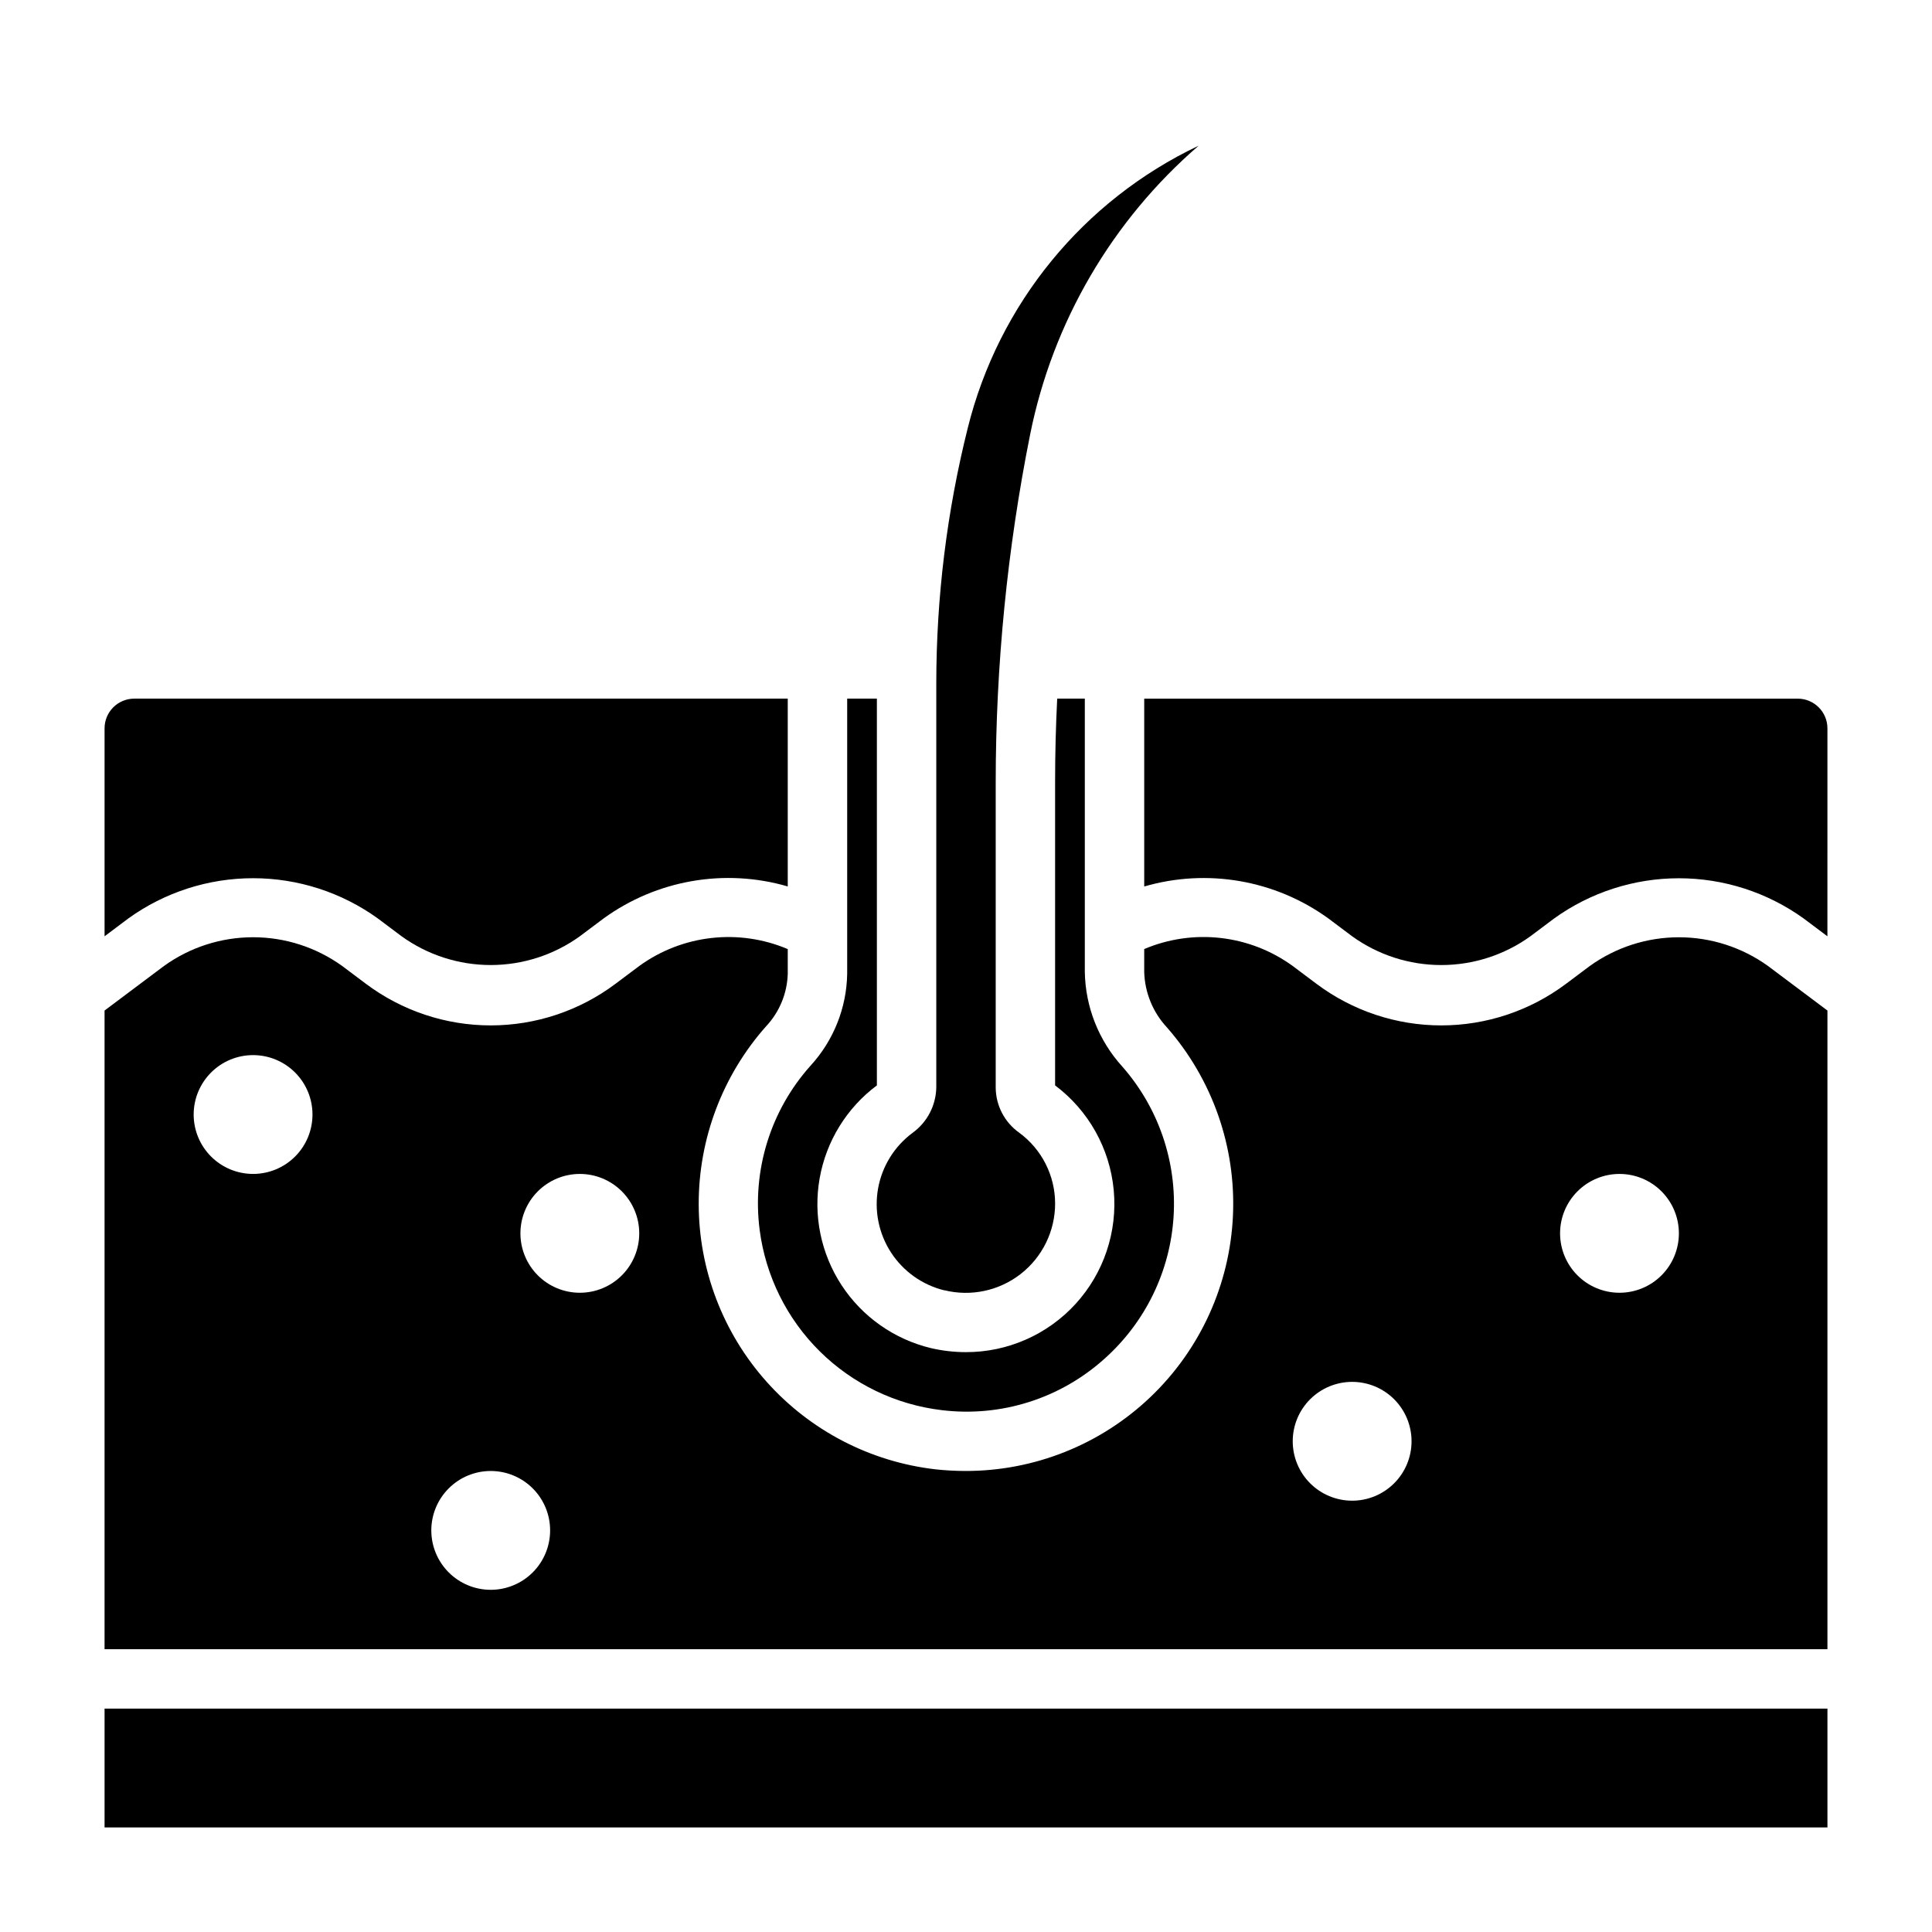 <?xml version="1.0" encoding="UTF-8"?>
<!-- Uploaded to: ICON Repo, www.iconrepo.com, Generator: ICON Repo Mixer Tools -->
<svg fill="#000000" width="800px" height="800px" version="1.1" viewBox="144 144 512 512" xmlns="http://www.w3.org/2000/svg">
 <g>
  <path d="m244.13 387.4 6.297 4.723c6.879 4.957 15.141 7.621 23.617 7.621s16.738-2.664 23.617-7.621l6.297-4.723c14.086-10.211 32.098-13.344 48.805-8.484v-49.77h-173.18c-4.348 0-7.871 3.527-7.871 7.875v55.105l6.297-4.723v-0.004c9.629-6.934 21.195-10.664 33.062-10.664 11.867 0 23.434 3.731 33.062 10.664z"/>
  <path d="m171.71 596.8h456.58v31.488h-456.58z"/>
  <path d="m394.23 485.92c7.066 1.754 14.547 0.16 20.281-4.316 5.738-4.481 9.098-11.352 9.105-18.629 0.004-7.441-3.547-14.438-9.555-18.824-3.84-2.746-6.141-7.156-6.188-11.879v-80.996c0.008-30.941 3.062-61.805 9.125-92.148 5.981-29.754 21.691-56.672 44.656-76.516-30.566 14.504-53.02 41.949-61.18 74.785-5.543 22.156-8.344 44.91-8.348 67.754v106.93c-0.051 4.816-2.387 9.324-6.297 12.145-4.801 3.566-8.062 8.828-9.125 14.711-1.059 5.887 0.16 11.957 3.414 16.973 3.254 5.016 8.297 8.605 14.102 10.039z"/>
  <path d="m345.32 469.96c1.586 12.203 7.195 23.523 15.945 32.176 8.75 8.648 20.137 14.133 32.355 15.574 15.664 1.895 31.383-3.082 43.102-13.648 10.832-9.668 17.406-23.227 18.293-37.719 0.883-14.492-3.992-28.75-13.57-39.664-6.25-6.867-9.789-15.773-9.957-25.055v-72.48h-7.32c-0.371 7.379-0.555 14.758-0.555 22.129v80.367c8.859 6.644 14.5 16.719 15.535 27.742 1.039 11.023-2.629 21.973-10.09 30.148-7.465 8.18-18.035 12.828-29.105 12.801-3.133-0.004-6.25-0.367-9.297-1.078-9.711-2.348-18.164-8.309-23.633-16.668s-7.547-18.488-5.809-28.324c1.742-9.84 7.164-18.645 15.168-24.621v-102.5h-7.871v72.93c-0.152 9.035-3.613 17.703-9.723 24.363-10.609 11.855-15.523 27.746-13.469 43.523z"/>
  <path d="m565.31 400-6.297 4.723h-0.004c-9.535 7.152-21.137 11.02-33.062 11.02-11.922 0-23.523-3.867-33.062-11.02l-6.297-4.723c-11.426-8.297-26.359-10-39.359-4.488v6.109c0.168 5.453 2.305 10.66 6.023 14.656 12.039 13.738 18.309 31.598 17.496 49.848s-8.645 35.484-21.859 48.098c-13.211 12.613-30.789 19.637-49.059 19.602-2.656-0.004-5.316-0.152-7.957-0.441-17.246-1.996-33.156-10.254-44.719-23.207-11.559-12.949-17.961-29.695-17.988-47.059-0.027-17.359 6.32-34.125 17.836-47.113 3.559-3.785 5.606-8.738 5.762-13.926v-6.559c-12.996-5.508-27.93-3.809-39.359 4.481l-6.297 4.723c-9.539 7.152-21.141 11.02-33.062 11.02s-23.523-3.867-33.062-11.02l-6.297-4.723c-6.879-4.957-15.141-7.621-23.617-7.621-8.477 0-16.738 2.664-23.617 7.621l-15.742 11.805v169.25h456.58v-169.25l-15.746-11.805c-6.879-4.949-15.141-7.613-23.617-7.613-8.473 0-16.734 2.664-23.613 7.613zm-354.24 55.102c-4.176 0-8.18-1.656-11.133-4.609-2.953-2.953-4.613-6.957-4.613-11.133s1.66-8.18 4.613-11.133c2.953-2.953 6.957-4.613 11.133-4.613 4.176 0 8.18 1.66 11.133 4.613 2.953 2.953 4.609 6.957 4.609 11.133s-1.656 8.18-4.609 11.133c-2.953 2.953-6.957 4.609-11.133 4.609zm62.977 110.21v0.004c-4.176 0-8.18-1.66-11.133-4.613-2.953-2.953-4.613-6.957-4.613-11.133 0-4.176 1.66-8.18 4.613-11.133 2.953-2.953 6.957-4.609 11.133-4.609s8.18 1.656 11.133 4.609c2.953 2.953 4.609 6.957 4.609 11.133 0 4.176-1.656 8.18-4.609 11.133-2.953 2.953-6.957 4.613-11.133 4.613zm23.617-78.719c-4.176 0-8.184-1.656-11.133-4.609-2.953-2.953-4.613-6.957-4.613-11.133 0-4.176 1.66-8.18 4.613-11.133 2.949-2.953 6.957-4.613 11.133-4.613 4.172 0 8.18 1.66 11.133 4.613 2.949 2.953 4.609 6.957 4.609 11.133 0 4.176-1.66 8.18-4.609 11.133-2.953 2.953-6.961 4.609-11.133 4.609zm204.67 55.105c-4.176 0-8.18-1.66-11.133-4.613-2.953-2.949-4.613-6.957-4.613-11.133s1.66-8.18 4.613-11.133c2.953-2.949 6.957-4.609 11.133-4.609 4.176 0 8.18 1.66 11.133 4.609 2.953 2.953 4.609 6.957 4.609 11.133s-1.656 8.184-4.609 11.133c-2.953 2.953-6.957 4.613-11.133 4.613zm70.848-55.105c-4.176 0-8.18-1.656-11.133-4.609s-4.613-6.957-4.613-11.133c0-4.176 1.66-8.18 4.613-11.133s6.957-4.613 11.133-4.613c4.176 0 8.18 1.66 11.133 4.613s4.609 6.957 4.609 11.133c0 4.176-1.656 8.18-4.609 11.133s-6.957 4.609-11.133 4.609z"/>
  <path d="m620.41 329.15h-173.18v49.777c16.707-4.856 34.719-1.727 48.809 8.477l6.297 4.723c6.875 4.957 15.137 7.621 23.613 7.621 8.477 0 16.738-2.664 23.617-7.621l6.297-4.723c9.633-6.93 21.199-10.656 33.062-10.656 11.867 0 23.434 3.727 33.062 10.656l6.297 4.723 0.004-55.102c0-4.348-3.527-7.875-7.875-7.875z"/>
 </g>
</svg>